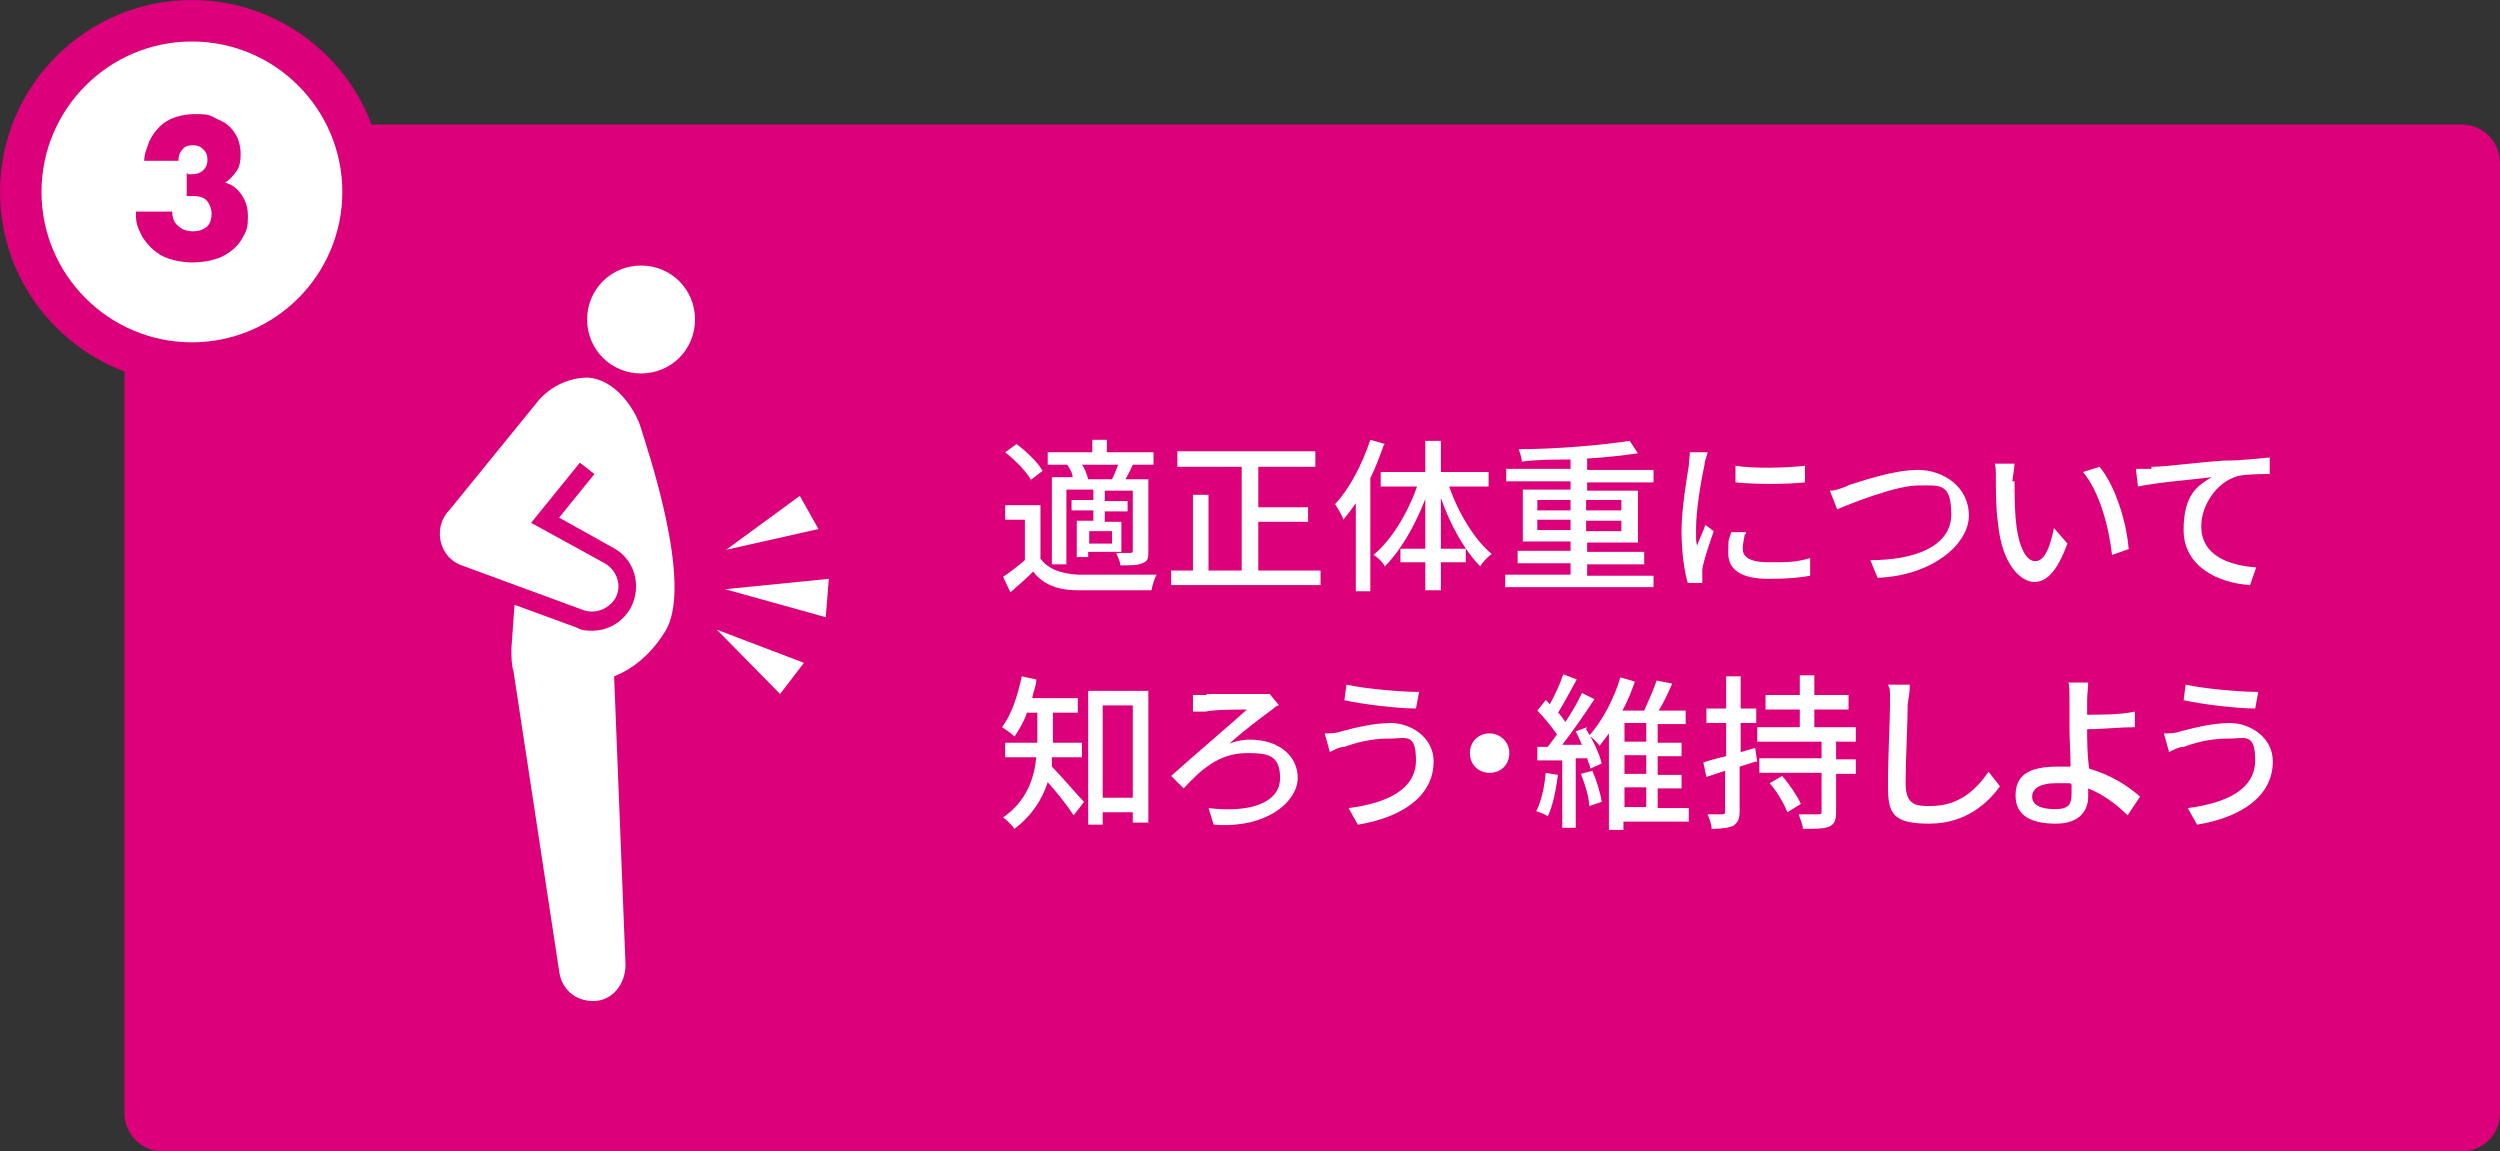<?xml version="1.0" encoding="UTF-8"?>
<svg xmlns="http://www.w3.org/2000/svg" version="1.1" viewBox="0 0 241 111">
  <rect x="0" y="0" width="241" height="111" fill="#333333" stroke="none"/>
  <defs>
    <style>
      .cls-1 {
        fill: #fff;
      }

      .cls-2 {
        fill: #dc007a;
      }
    </style>
  </defs>
  <!-- Generator: Adobe Illustrator 28.7.1, SVG Export Plug-In . SVG Version: 1.2.0 Build 142)  -->
  <g>
    <g id="_レイヤー_1" data-name="レイヤー_1">
      <g id="contents">
        <path class="cls-2" d="M237.3,111H15.7c-2.1,0-3.7-1.7-3.7-3.7V15.7c0-2.1,1.7-3.7,3.7-3.7h221.6c2.1,0,3.7,1.7,3.7,3.7v91.6c0,2.1-1.7,3.7-3.7,3.7"/>
        <g>
          <path class="cls-1" d="M100.2,53.7c.7,1.1,2,1.6,3.7,1.7,1.8,0,5.5,0,7.6,0-.2.3-.4,1-.5,1.5-1.8,0-5.2,0-7.1,0-2,0-3.4-.6-4.3-1.8-.7.7-1.4,1.3-2.2,2l-.7-1.5c.6-.4,1.4-1,2.1-1.6v-3.9h-1.9v-1.4h3.4v5.1h0ZM99.4,46.3c-.4-.8-1.5-1.9-2.5-2.7l1.1-.8c.9.7,2.1,1.8,2.5,2.6l-1.2.9h0ZM103.4,44.8h-2.4v-1.2h4.3v-1.2h1.4v1.2h4.5v1.2h-2.2.2c-.2.5-.5,1-.7,1.4h2.2v6.9c0,.7,0,1-.6,1.2-.4.2-1.1.2-2.1.2,0-.4-.3-.9-.4-1.2h1.4q.2,0,.2-.2v-5.8h-2.7v1h2.2v1h-2.2v1h1.6v2.9h-3.2v.5h-1.1v-3.5h1.6v-1h-2.1v-1h2.1v-1h-2.6v7.2h-1.4v-8.4h2c0-.4-.3-.9-.6-1.3h.6ZM107.2,46.2c.2-.4.4-.9.6-1.4h-3.5c.3.4.5,1,.6,1.4h2.4,0ZM107.2,51.2h-2.2v1.2h2.2v-1.2Z"/>
          <path class="cls-1" d="M127.3,55v1.4h-14.4v-1.4h2.1v-7.3h1.5v7.3h3.2v-10h-6.2v-1.5h13.3v1.5h-5.5v3.9h4.8v1.4h-4.8v4.7s6,0,6,0Z"/>
          <path class="cls-1" d="M133.4,42.9c-.4,1.1-.8,2.2-1.3,3.2v10.9h-1.4v-8.5c-.4.6-.8,1.1-1.2,1.6-.1-.4-.6-1.2-.8-1.5,1.4-1.5,2.6-3.8,3.4-6.2l1.4.4h0ZM139.7,46.9c.9,2.6,2.5,5.2,4.1,6.5-.4.3-.9.8-1.1,1.2-1.5-1.5-2.9-4-3.8-6.6v4.9h2.4v1.3h-2.4v2.7h-1.5v-2.7h-2.4v-1.3h2.4v-4.8c-1,2.6-2.4,5-3.9,6.5-.2-.4-.7-.9-1.1-1.1,1.7-1.4,3.3-4,4.2-6.6h-3.5v-1.4h4.3v-3h1.5v3h4.6v1.4s-3.8,0-3.8,0Z"/>
          <path class="cls-1" d="M159.4,55.4v1.2h-14.3v-1.2h6.3v-1.1h-5.1v-1.2h5.1v-.9h-4.6v-5h4.6v-.8h-6.2v-1.2h6.2v-.9c-1.6,0-3.2,0-4.7.2,0-.4-.2-.9-.3-1.2,3.7,0,8.1-.4,10.7-.8l.8,1.2c-1.4.2-3.1.4-4.9.5v1.1h6.4v1.2h-6.4v.8h4.9v5h-4.9v.9h5.5v1.2h-5.5v1.1h6.5-.1ZM148.2,49.2h3.2v-1h-3.2v1ZM151.4,51.1v-1h-3.2v1h3.2ZM152.9,48.2v1h3.4v-1h-3.4ZM156.3,50.2h-3.4v1h3.4v-1Z"/>
          <path class="cls-1" d="M164.6,43.7c-.1.3-.3.9-.3,1.2-.3,1.3-.8,4.3-.8,6s0,1.1.1,1.7c.2-.6.6-1.4.8-2l.8.6c-.4,1.2-1,2.9-1.1,3.7v1.3h-1.4c-.3-1-.6-2.9-.6-5s.5-5.1.7-6.3c0-.4.1-.9.1-1.3h1.8-.1ZM168.2,51.5c-.1.5-.2,1-.2,1.4,0,.7.5,1.3,2.5,1.3s2.6,0,4-.4v1.7c-1,.2-2.3.3-4,.3-2.7,0-3.9-.9-3.9-2.5s.1-1.3.3-2h1.4v.2ZM174,44.9v1.6c-1.8.2-4.8.2-6.7,0v-1.6c1.8.3,5,.2,6.7,0Z"/>
          <path class="cls-1" d="M178.1,46.8c1.3-.4,4.4-1.5,6.8-1.5s4.9,1.6,4.9,4.4-3.6,5.8-8.8,6l-.7-1.7c4.2,0,7.8-1.3,7.8-4.4s-1.1-2.8-3.2-2.8-6.4,1.7-7.8,2.3l-.7-1.8c.6,0,1.3-.3,1.8-.5h-.1Z"/>
          <path class="cls-1" d="M194.2,46.3c0,1,0,2.3.1,3.6.2,2.5.9,4.2,1.9,4.2s1.5-1.7,1.8-3.2l1.3,1.5c-1,2.7-2,3.7-3.2,3.7s-3.1-1.5-3.5-5.7c-.2-1.4-.2-3.3-.2-4.2s0-1.1-.1-1.5h1.9c0,.5-.2,1.3-.2,1.7h.2ZM205.3,52.9l-1.7.6c-.3-2.7-1.2-6.1-2.8-8l1.6-.5c1.5,1.8,2.6,5.3,2.8,7.9h0Z"/>
          <path class="cls-1" d="M207.5,45c1.2,0,4-.4,6.9-.6,1.7,0,3.3-.2,4.4-.3v1.6c-.9,0-2.2,0-3.1.2-2.1.6-3.5,2.9-3.5,4.8,0,2.9,2.7,3.8,5.3,4l-.6,1.7c-3.1-.2-6.4-1.8-6.4-5.3s1.4-4.3,2.7-5.1c-1.4.2-5.3.5-7.1.9l-.2-1.7h1.5v-.2Z"/>
          <path class="cls-1" d="M101.4,73c0,.3,0,.6,0,.9.8.8,2.6,2.9,3.1,3.4l-1,1.3c-.5-.8-1.6-2.2-2.5-3.2-.5,1.6-1.5,3.2-3.2,4.5-.2-.3-.8-.9-1.1-1.1,2.3-1.6,3-3.8,3.2-5.8h-3v-1.4h3.1v-2.9h-1c-.3.9-.8,1.7-1.2,2.3-.3-.3-.9-.7-1.2-.9.9-1.2,1.5-3,1.9-4.9l1.4.3c0,.6-.3,1.2-.4,1.8h4.4v1.4h-2.4v2.9h2.8v1.4h-2.9,0ZM110.7,66.6v12.7h-1.5v-1h-2.9v1.2h-1.4v-12.9h5.9,0ZM109.2,76.9v-8.9h-2.9v8.9h2.9Z"/>
          <path class="cls-1" d="M116.3,66.9c.8,0,4.1,0,5.1,0,.3,0,.7,0,1,0l.9,1.1c-.3,0-.6.4-.8.5-1.1.8-2.8,2.1-4,3.2.7-.3,1.4-.4,2-.4,2.7,0,4.6,1.5,4.6,3.7s-2.9,4.9-8.1,4.5l-.5-1.6c4.2.5,6.9-.6,6.9-2.9s-1.3-2.4-3.2-2.4c-2.8,0-4.5,1.7-6.1,3.4l-1.2-1.2c2.1-1.9,6-5.2,7.3-6.4-.9,0-3.2,0-4,.2-.4,0-.8,0-1.2,0v-1.6h1.3Z"/>
          <path class="cls-1" d="M133.8,71.2c-1.8,0-3.4.5-4.2.8-.5,0-1,.3-1.4.5l-.5-1.8c.5,0,1.1,0,1.6-.2,1.2-.3,3-.8,4.8-.8s4.1,1.3,4.1,3.7c0,3.4-3.1,5.4-7.3,6.1l-.9-1.6c3.9-.5,6.5-1.9,6.5-4.6s-1-2.1-2.5-2.1h-.2ZM136.8,66.7l-.3,1.6c-1.8,0-5.1-.4-6.9-.8l.2-1.5c1.8.4,5.3.7,6.9.7h.1Z"/>
          <path class="cls-1" d="M143.6,70.7c1,0,1.9.8,1.9,1.9s-.8,1.9-1.9,1.9-1.9-.8-1.9-1.9.8-1.9,1.9-1.9Z"/>
          <path class="cls-1" d="M150.2,74.6c-.2,1.5-.5,3.1-1,4.1-.2-.2-.8-.4-1.1-.5.5-1,.8-2.4.9-3.7l1.2.2h0ZM152.9,70.3c.7,1.1,1.3,2.4,1.5,3.3l-1.1.5c0-.3-.2-.6-.3-1h-1.1v6.7h-1.3v-6.5c-.9,0-1.7,0-2.4,0v-1.3c-.1,0,1,0,1,0,.3-.4.6-.8.9-1.2-.5-.7-1.2-1.6-1.9-2.3l.8-1c.1,0,.3.3.4.4.5-.9,1-2,1.3-2.9l1.3.5c-.6,1.1-1.3,2.4-1.8,3.2.3.3.5.6.7.9.6-.9,1.2-1.9,1.6-2.8l1.2.6c-.9,1.4-2.1,3.1-3.1,4.4h1.9c-.2-.5-.4-.9-.6-1.3l1.1-.4h0ZM153.5,74.3c.4.9.8,2.2.9,3l-1.2.4c0-.8-.4-2.1-.8-3.1l1.1-.3ZM163,79.2h-6.5v.8h-1.4v-9.3c-.3.4-.6.8-.9,1.2-.2-.3-.7-.8-1-1,1.3-1.4,2.5-3.8,3-5.6l1.4.4c-.3.9-.7,1.9-1.2,2.8h2.1c.4-.9.9-2,1.2-2.9l1.5.3c-.4.9-.8,1.8-1.3,2.6h2.6v1.3h-2.7v1.8h2.3v1.3h-2.3v1.8h2.3v1.3h-2.3v1.9h3v1.3h.2ZM156.6,69.7v1.8h2.1v-1.8h-2.1ZM158.7,72.8h-2.1v1.8h2.1v-1.8ZM156.6,77.8h2.1v-1.9h-2.1v1.9Z"/>
          <path class="cls-1" d="M169.3,73.4l-1.6.5v4.3c0,.8-.2,1.1-.6,1.4-.4.2-1.1.3-2.1.3,0-.4-.2-1-.4-1.4h1.4c.2,0,.3,0,.3-.3v-3.9l-1.8.6-.3-1.4c.6-.2,1.3-.4,2.2-.6v-3.2h-1.9v-1.4h1.9v-3.1h1.4v3.1h1.5v1.4h-1.5v2.8l1.4-.4.2,1.4h0ZM177,71.6v1.6h1.9v1.4h-1.9v3.7c0,.8-.2,1.2-.7,1.4-.5.2-1.3.2-2.5.2,0-.4-.3-1-.4-1.4h1.9c.2,0,.3,0,.3-.3v-3.7h-6v-1.4h6v-1.6h-6.2v-1.4h4.1v-1.7h-3.3v-1.4h3.3v-1.9h1.4v1.9h3.3v1.4h-3.3v1.7h4v1.4h-2,0ZM171.8,74.8c.7.8,1.5,2,1.8,2.7l-1.3.8c-.3-.8-1-2-1.7-2.8l1.2-.7Z"/>
          <path class="cls-1" d="M184.1,66.1c0,.6-.1,1.2-.2,1.8,0,1.8-.2,5.4-.2,7.6s1.1,2.2,2.4,2.2c2.8,0,4.4-1.6,5.6-3.3l1.1,1.4c-1.1,1.5-3.2,3.6-6.8,3.6s-4-1-4-3.7.2-6.3.2-7.9,0-1.3-.2-1.8h2.1Z"/>
          <path class="cls-1" d="M205.1,78.6c-1-1-2.3-2-3.8-2.6v.8c0,1.3-.8,2.6-3.1,2.6s-3.9-.7-3.9-2.7,1.3-2.8,4.1-2.8.8,0,1.2,0c0-1.2-.1-2.7-.1-3.6v-2.8c0-.7,0-1.4-.1-1.7h1.9c0,.4-.1,1.2-.1,1.7v1.4c1.3,0,3.2,0,4.6-.3v1.5c-1.3,0-3.3.2-4.6.2,0,1,0,2.5.2,3.8,2.1.6,3.8,1.7,4.9,2.7l-1,1.5-.2.3ZM199.6,75.5c-.5,0-.9,0-1.4,0-1.5,0-2.3.5-2.3,1.3s.8,1.2,2.2,1.2,1.6-.5,1.6-1.6,0-.5,0-.8h-.1Z"/>
          <path class="cls-1" d="M214.7,71.2c-1.8,0-3.4.5-4.2.8-.5,0-1,.3-1.4.5l-.5-1.8c.5,0,1.1,0,1.6-.2,1.2-.3,3-.8,4.8-.8s4.1,1.3,4.1,3.7c0,3.4-3.1,5.4-7.3,6.1l-.9-1.6c3.9-.5,6.5-1.9,6.5-4.6s-1-2.1-2.5-2.1h-.2ZM217.7,66.7l-.3,1.6c-1.8,0-5.1-.4-6.9-.8l.2-1.5c1.8.4,5.3.7,6.9.7h.1Z"/>
        </g>
        <path class="cls-2" d="M37,18.5c0,10.2-8.3,18.5-18.5,18.5S0,28.7,0,18.5,8.3,0,18.5,0s18.5,8.3,18.5,18.5"/>
        <path class="cls-1" d="M33,18.5c0,8-6.5,14.5-14.5,14.5s-14.5-6.5-14.5-14.5,6.5-14.5,14.5-14.5,14.5,6.5,14.5,14.5"/>
        <path class="cls-2" d="M18.1,16.8h.4c.4,0,.8-.1,1.1-.4.3-.3.4-.6.4-1s-.1-.7-.4-1-.6-.4-1-.4-.8.1-1,.4c-.3.3-.4.7-.4,1.1h-3.3c0-.7.3-1.3.5-1.9.3-.6.6-1,1-1.4s.9-.7,1.5-.9c.6-.2,1.2-.3,1.9-.3s1.3,0,1.8.3,1,.4,1.4.8c.4.3.7.8.9,1.2.2.5.3,1,.3,1.6s-.1,1.2-.4,1.6-.6.8-1.1,1.1c.7.2,1.2.6,1.6,1.2s.6,1.2.6,2.1-.1,1.3-.4,1.8c-.3.6-.6,1-1.1,1.4s-1,.7-1.7.9c-.7.2-1.4.3-2.2.3s-2-.2-2.8-.6-1.5-1.1-2-1.9c-.2-.4-.4-.8-.5-1.2s-.1-.8-.1-1.2h3.5c0,.6.2,1.1.6,1.4.3.3.8.5,1.4.5s1.1-.2,1.4-.5.4-.8.4-1.2-.2-1-.5-1.3-.8-.4-1.2-.4-.2,0-.3,0h-.4v-2.2h.1Z"/>
        <g>
          <polygon class="cls-1" points="70 53 78.9 51 77.1 47.8 70 53"/>
          <polygon class="cls-1" points="69.9 56.8 79.6 59.5 79.9 55.8 69.9 56.8"/>
          <polygon class="cls-1" points="69.1 60.7 75.2 66.9 77.5 63.9 69.1 60.7"/>
          <path class="cls-1" d="M67,30.8c0,2.9-2.3,5.2-5.2,5.2s-5.2-2.3-5.2-5.2,2.3-5.2,5.2-5.2,5.2,2.3,5.2,5.2"/>
          <path class="cls-1" d="M61.7,41c-.6-1.7-2.4-4.4-5-4.6-1.7,0-3.4.7-4.7,2.1l-8.7,10.7-.2.2c-.2.3-.4.6-.5.9-.6,1.7.2,3.6,1.9,4.2l11.7,4.3c1.1.4,2.4,0,3.1-1.1.7-1.2.2-2.7-1-3.4l-7.1-3.9,4.7-5.8,1.4,1.1-3.4,4.2,5.2,2.9c2.1,1.1,2.8,3.7,1.7,5.8-.8,1.4-2.2,2.2-3.7,2.2h0c-.5,0-1,0-1.5-.3l-6-2.2-.3,4.2c0,.8,0,1.6.2,2.2l4.4,28.9c.2,1.7,1.5,2.9,3.3,2.9s3.1-1.6,3.1-3.5c0,0-1.1-27.7-1.1-27.8,1.3-.5,3.3-1.7,4.9-4.3,2.9-4.5-1.9-18.2-2.4-19.9"/>
        </g>
      </g>
    </g>
  </g>
</svg>